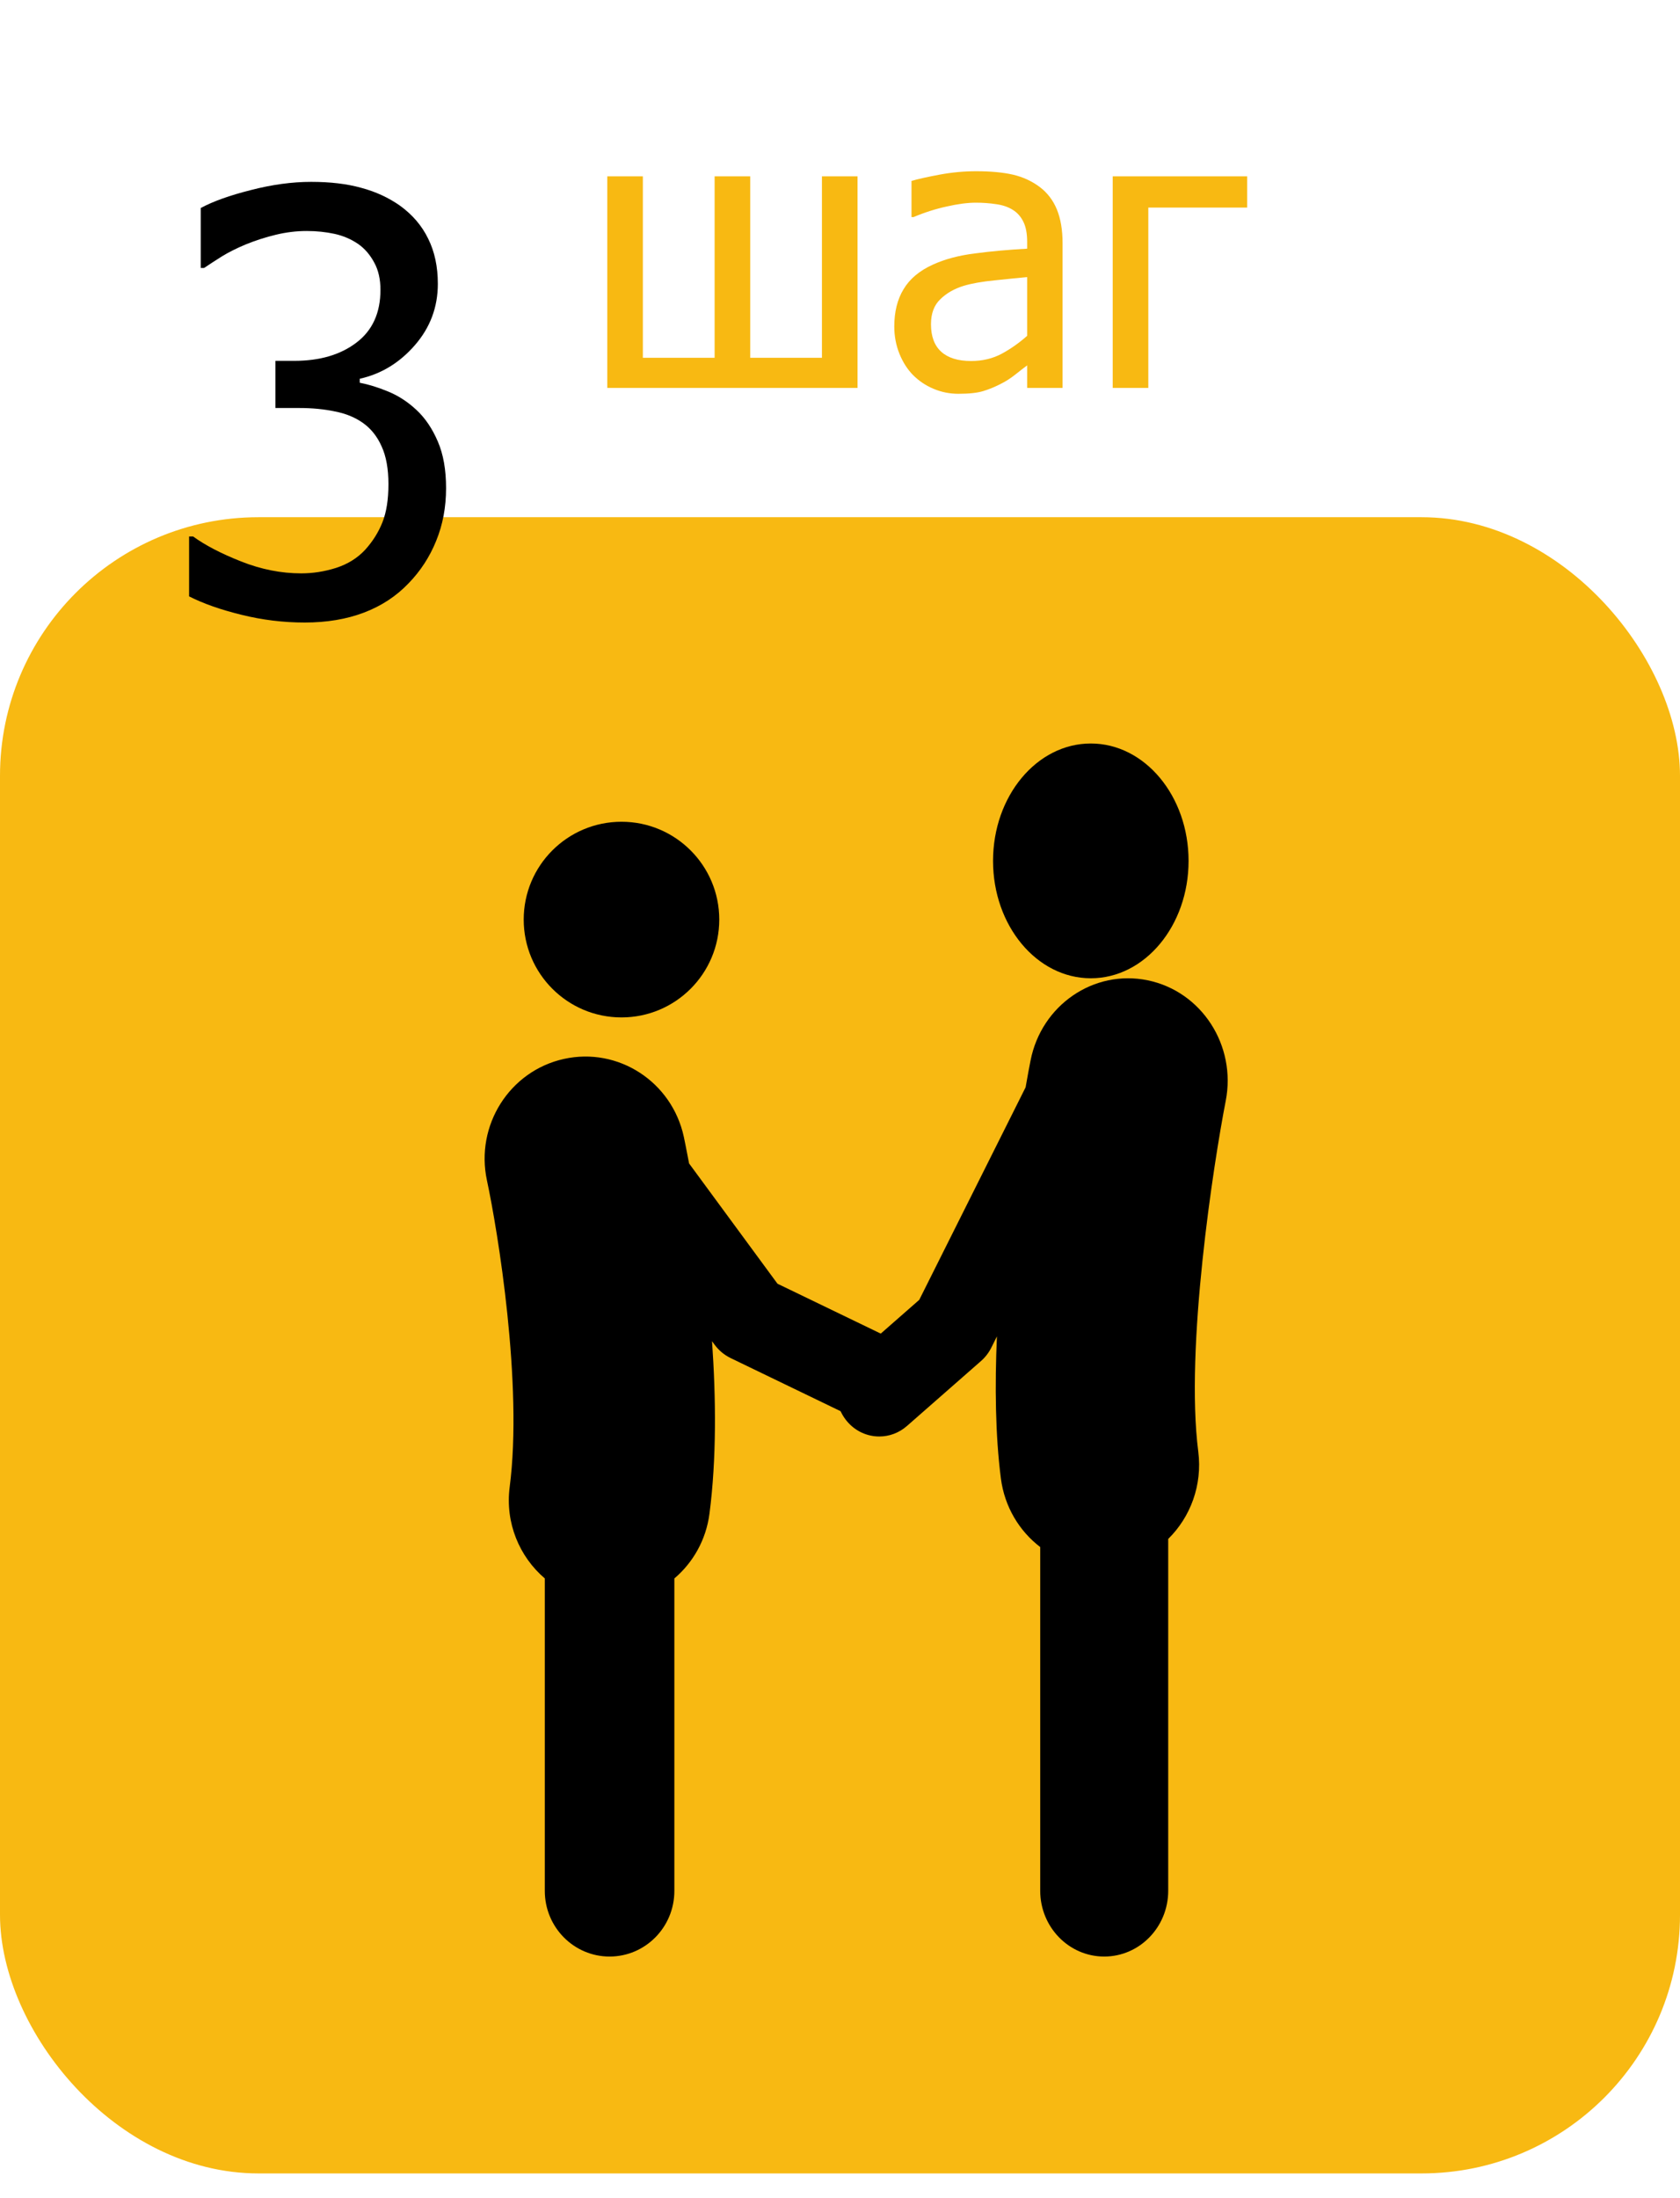<svg width="52" height="68" viewBox="0 0 52 68" fill="none" xmlns="http://www.w3.org/2000/svg">
<rect y="16" width="52" height="51.235" rx="8" fill="#F8B912"/>
<path d="M19.237 31.474C20.908 31.474 22.263 30.119 22.263 28.447C22.263 26.776 20.908 25.421 19.237 25.421C17.565 25.421 16.21 26.776 16.21 28.447C16.21 30.119 17.565 31.474 19.237 31.474Z" fill="black"/>
<path d="M27.555 41.397L24.065 39.712L21.329 35.992C21.24 35.518 21.177 35.221 21.166 35.168C20.797 33.464 19.137 32.385 17.455 32.758C15.773 33.129 14.706 34.812 15.072 36.516C15.407 38.079 16.188 42.831 15.776 46C15.632 47.109 16.076 48.158 16.863 48.829V58.496C16.863 59.617 17.761 60.526 18.868 60.526C19.975 60.526 20.873 59.617 20.873 58.496V48.83C21.449 48.34 21.854 47.64 21.96 46.825C22.181 45.124 22.162 43.24 22.039 41.49L22.119 41.599C22.248 41.775 22.419 41.917 22.615 42.012L26.403 43.841C26.589 43.931 26.785 43.973 26.978 43.973C27.477 43.973 27.956 43.688 28.185 43.202C28.503 42.526 28.221 41.718 27.555 41.397Z" fill="black"/>
<path d="M35.525 30.326C33.856 29.981 32.233 31.093 31.898 32.808C31.872 32.936 31.817 33.223 31.745 33.636L28.453 40.211L26.358 42.047C25.803 42.534 25.737 43.391 26.211 43.961C26.472 44.276 26.843 44.438 27.216 44.438C27.519 44.438 27.823 44.331 28.072 44.113L30.365 42.103C30.496 41.988 30.604 41.848 30.683 41.691L30.857 41.342C30.79 42.867 30.808 44.393 30.979 45.73C31.092 46.615 31.552 47.365 32.197 47.858V58.49C32.197 59.614 33.084 60.526 34.178 60.526C35.272 60.526 36.159 59.614 36.159 58.49V47.607C36.845 46.933 37.222 45.945 37.089 44.903C36.678 41.697 37.563 35.987 37.939 34.056C38.274 32.34 37.193 30.67 35.525 30.326Z" fill="black"/>
<path d="M33.763 30.263C35.434 30.263 36.789 28.637 36.789 26.632C36.789 24.626 35.434 23 33.763 23C32.092 23 30.737 24.626 30.737 26.632C30.737 28.637 32.092 30.263 33.763 30.263Z" fill="black"/>
<path d="M26.543 12H18.797V5.455H19.898V11.068H22.119V5.455H23.221V11.068H25.441V5.455H26.543V12ZM31.793 10.389V8.572C31.531 8.596 31.199 8.629 30.797 8.672C30.398 8.711 30.076 8.768 29.83 8.842C29.537 8.932 29.295 9.07 29.104 9.258C28.912 9.441 28.816 9.699 28.816 10.031C28.816 10.406 28.922 10.69 29.133 10.881C29.344 11.072 29.652 11.168 30.059 11.168C30.406 11.168 30.721 11.094 31.002 10.945C31.283 10.793 31.547 10.607 31.793 10.389ZM31.793 11.303C31.703 11.369 31.582 11.463 31.43 11.584C31.281 11.701 31.137 11.795 30.996 11.865C30.801 11.967 30.611 12.045 30.428 12.1C30.248 12.154 29.994 12.182 29.666 12.182C29.396 12.182 29.141 12.131 28.898 12.029C28.656 11.928 28.443 11.785 28.26 11.602C28.084 11.422 27.943 11.201 27.838 10.94C27.732 10.674 27.68 10.395 27.68 10.102C27.68 9.648 27.775 9.264 27.967 8.947C28.158 8.627 28.461 8.373 28.875 8.186C29.242 8.018 29.676 7.902 30.176 7.84C30.676 7.773 31.215 7.725 31.793 7.693V7.482C31.793 7.225 31.754 7.018 31.676 6.861C31.598 6.701 31.488 6.578 31.348 6.492C31.207 6.402 31.035 6.344 30.832 6.316C30.629 6.285 30.42 6.27 30.205 6.27C29.951 6.27 29.652 6.309 29.309 6.387C28.965 6.461 28.621 6.57 28.277 6.715H28.213V5.596C28.416 5.537 28.707 5.473 29.086 5.402C29.465 5.332 29.84 5.297 30.211 5.297C30.66 5.297 31.039 5.332 31.348 5.402C31.656 5.473 31.934 5.6 32.18 5.783C32.418 5.963 32.596 6.195 32.713 6.48C32.83 6.766 32.889 7.113 32.889 7.523V12H31.793V11.303ZM38.602 6.422H35.543V12H34.441V5.455H38.602V6.422Z" fill="#F8B912"/>
<path d="M9.491 7.146C9.175 7.146 8.858 7.185 8.542 7.261C8.226 7.337 7.915 7.436 7.61 7.56C7.329 7.677 7.083 7.8 6.872 7.929C6.667 8.058 6.482 8.178 6.318 8.289H6.213V6.435C6.594 6.229 7.109 6.045 7.76 5.881C8.416 5.711 9.04 5.626 9.632 5.626C10.224 5.626 10.739 5.687 11.179 5.81C11.624 5.928 12.025 6.112 12.383 6.364C12.77 6.645 13.06 6.985 13.253 7.384C13.452 7.782 13.552 8.248 13.552 8.781C13.552 9.502 13.315 10.135 12.84 10.68C12.365 11.225 11.797 11.57 11.135 11.717V11.84C11.41 11.893 11.703 11.983 12.014 12.112C12.33 12.241 12.623 12.432 12.893 12.684C13.162 12.935 13.382 13.261 13.552 13.659C13.722 14.052 13.807 14.532 13.807 15.101C13.807 15.692 13.704 16.237 13.499 16.735C13.3 17.227 13.016 17.664 12.646 18.045C12.266 18.443 11.806 18.745 11.267 18.95C10.727 19.155 10.115 19.258 9.43 19.258C8.773 19.258 8.123 19.179 7.479 19.02C6.834 18.862 6.292 18.672 5.853 18.449V16.595H5.976C6.345 16.864 6.84 17.122 7.461 17.368C8.082 17.614 8.703 17.737 9.324 17.737C9.682 17.737 10.039 17.682 10.396 17.57C10.76 17.453 11.062 17.266 11.302 17.008C11.536 16.75 11.715 16.466 11.838 16.155C11.961 15.845 12.023 15.452 12.023 14.977C12.023 14.503 11.952 14.113 11.812 13.809C11.677 13.504 11.486 13.264 11.24 13.088C10.994 12.912 10.701 12.792 10.361 12.727C10.027 12.657 9.664 12.622 9.271 12.622H8.524V11.163H9.104C9.896 11.163 10.537 10.976 11.029 10.601C11.527 10.226 11.776 9.681 11.776 8.966C11.776 8.638 11.712 8.356 11.583 8.122C11.454 7.882 11.29 7.691 11.091 7.551C10.868 7.398 10.622 7.293 10.352 7.234C10.083 7.176 9.796 7.146 9.491 7.146Z" fill="black"/>
</svg>
